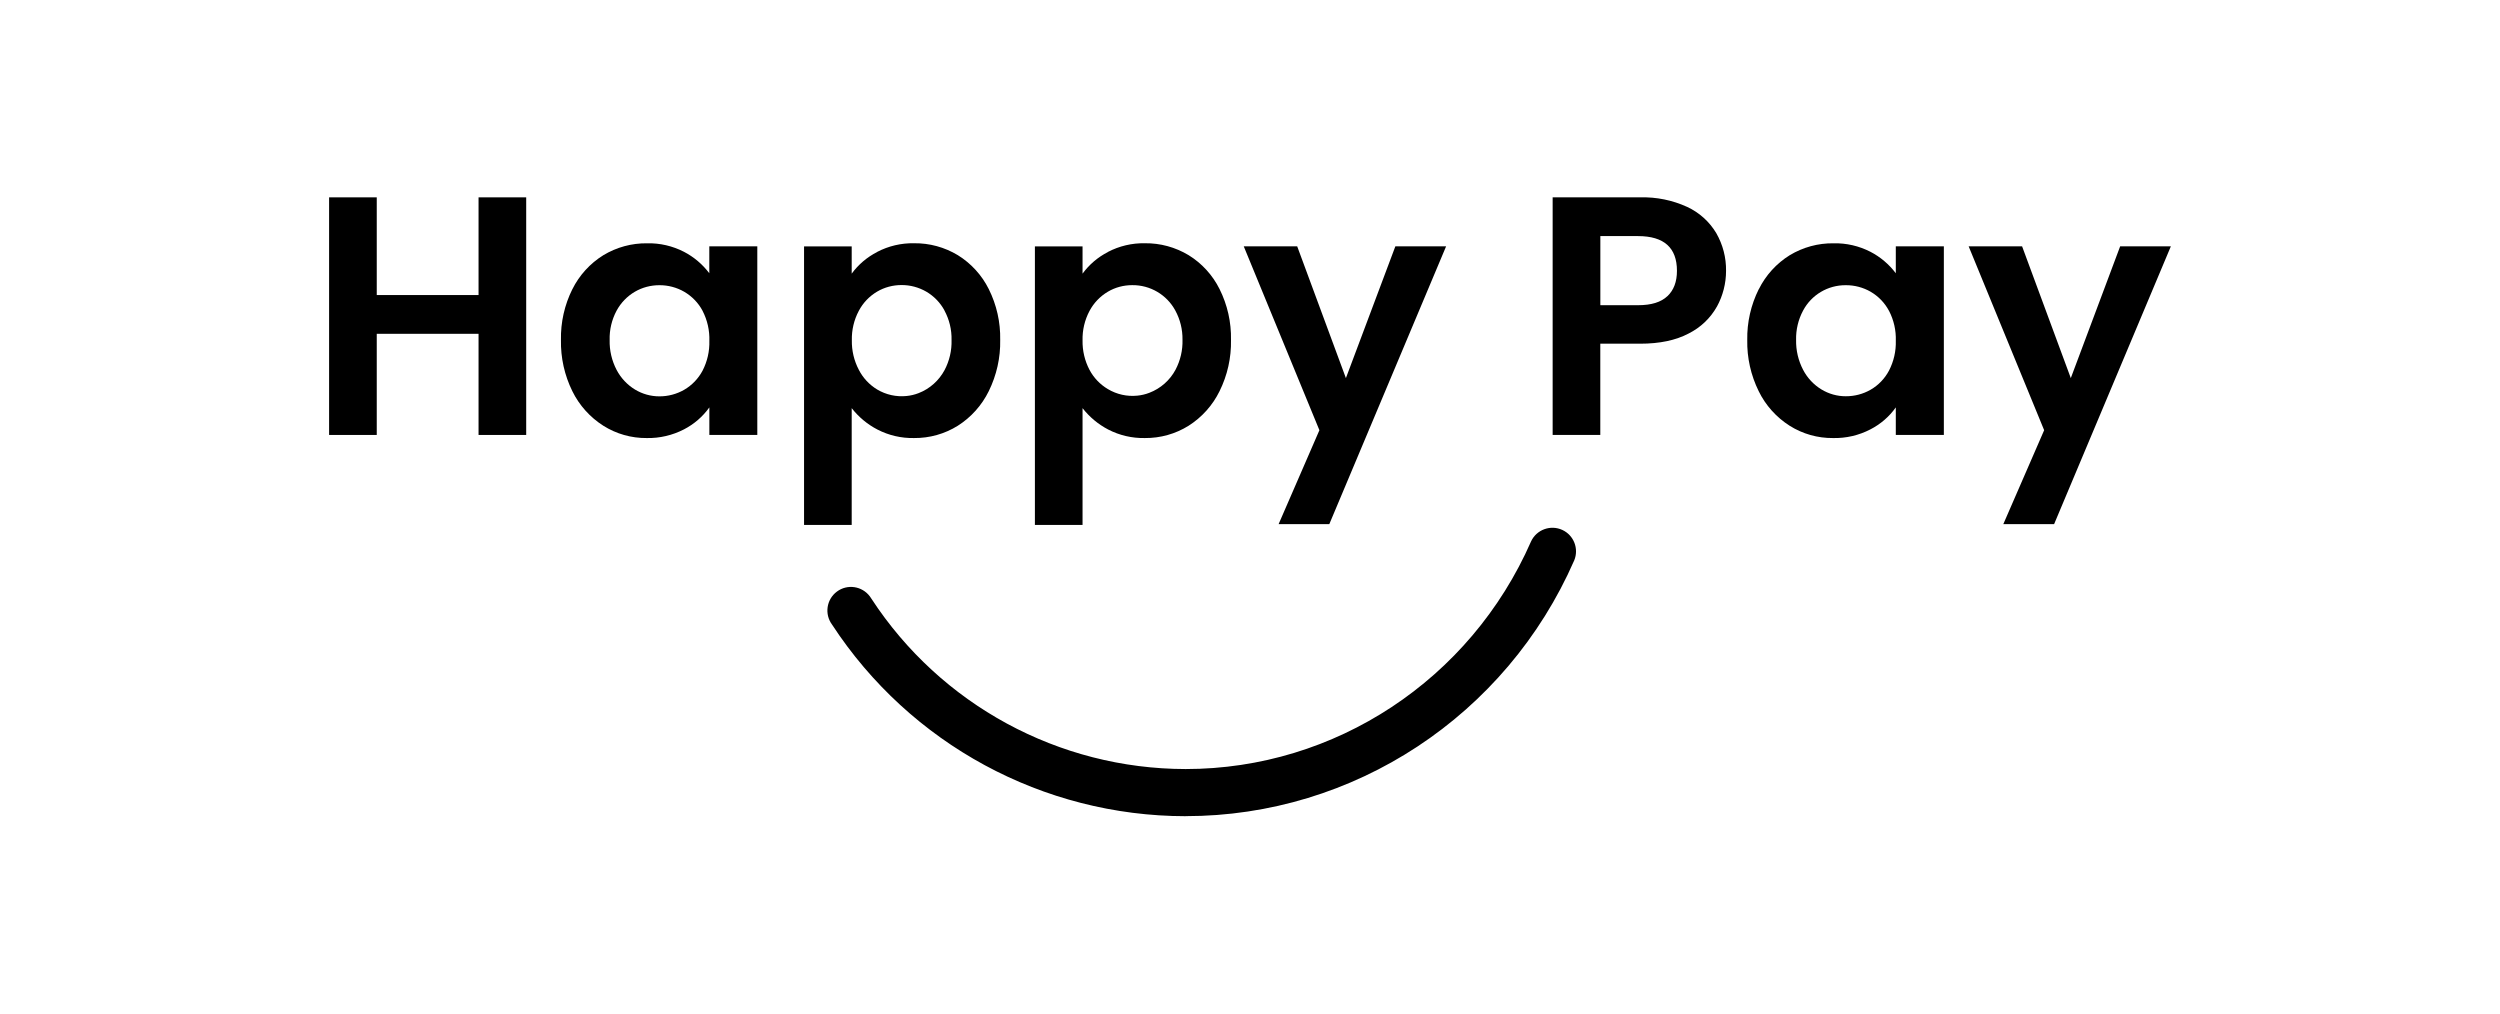 <?xml version="1.0" encoding="UTF-8"?>
<svg id="Layer_1" data-name="Layer 1" xmlns="http://www.w3.org/2000/svg" viewBox="0 0 500 202.7">
  <path d="M105.24,39.47v47.52h-9.53v-20.23h-20.36v20.23h-9.53v-47.52h9.53v19.54h20.36v-19.54h9.53Z"/>
  <path d="M114.47,57.85c1.39-2.8,3.54-5.16,6.2-6.81,2.64-1.59,5.67-2.42,8.75-2.38,2.56-.06,5.1.53,7.37,1.7,1.99,1.03,3.72,2.5,5.07,4.29v-5.38h9.6v37.72h-9.59v-5.51c-1.32,1.85-3.06,3.35-5.07,4.39-2.3,1.19-4.86,1.79-7.45,1.74-3.07.03-6.08-.82-8.68-2.46-2.66-1.69-4.81-4.08-6.2-6.91-1.57-3.18-2.35-6.7-2.28-10.25-.07-3.52.71-7,2.28-10.15ZM140.52,62.17c-.84-1.59-2.12-2.91-3.68-3.82-1.51-.87-3.23-1.32-4.97-1.31-1.72,0-3.41.44-4.9,1.31-1.54.9-2.8,2.21-3.65,3.78-.97,1.81-1.45,3.84-1.39,5.89-.05,2.07.43,4.12,1.39,5.96.85,1.62,2.12,2.98,3.68,3.93,1.47.89,3.15,1.36,4.86,1.36,1.74.01,3.46-.44,4.97-1.31,1.56-.9,2.83-2.23,3.68-3.82.95-1.84,1.42-3.89,1.36-5.96.07-2.09-.4-4.16-1.36-6.02Z"/>
  <path d="M175.42,50.39c2.28-1.19,4.82-1.79,7.39-1.74,3.08-.04,6.11.79,8.75,2.38,2.65,1.64,4.8,3.99,6.19,6.78,1.58,3.16,2.36,6.65,2.29,10.18.07,3.55-.72,7.06-2.29,10.25-1.39,2.83-3.53,5.22-6.19,6.91-2.62,1.64-5.66,2.49-8.75,2.46-2.54.05-5.06-.53-7.32-1.7-2.01-1.04-3.76-2.5-5.15-4.28v23.36h-9.53v-55.71h9.53v5.45c1.33-1.82,3.07-3.3,5.08-4.32ZM188.9,62.1c-.85-1.57-2.11-2.88-3.66-3.78-1.5-.86-3.2-1.32-4.94-1.31-1.71,0-3.39.44-4.87,1.31-1.56.92-2.83,2.25-3.67,3.85-.96,1.81-1.44,3.84-1.39,5.89-.04,2.05.44,4.08,1.39,5.89.83,1.63,2.1,2.99,3.66,3.94,1.77,1.06,3.84,1.52,5.89,1.31.82-.08,1.63-.27,2.4-.57,2.24-.86,4.08-2.51,5.21-4.62.97-1.85,1.45-3.91,1.39-5.99.05-2.07-.44-4.11-1.43-5.93h.01Z"/>
  <path d="M221.58,50.39c2.28-1.19,4.82-1.79,7.39-1.74,3.08-.04,6.11.79,8.75,2.38,2.66,1.64,4.8,3.99,6.19,6.78,1.58,3.16,2.36,6.65,2.29,10.18.07,3.55-.71,7.06-2.29,10.25-1.39,2.83-3.53,5.22-6.19,6.91-2.62,1.64-5.66,2.49-8.75,2.46-2.54.05-5.06-.53-7.32-1.7-2-1.04-3.75-2.5-5.14-4.28v23.36h-9.53v-55.71h9.53v5.45c1.33-1.82,3.07-3.3,5.07-4.32ZM235.06,62.1c-1.71-3.16-5.03-5.11-8.62-5.07-1.71,0-3.39.44-4.86,1.31-1.56.92-2.83,2.25-3.68,3.85-.96,1.81-1.44,3.84-1.39,5.89-.04,2.05.44,4.08,1.39,5.89.85,1.6,2.12,2.93,3.68,3.85,1.77,1.06,3.84,1.52,5.89,1.31.82-.08,1.63-.27,2.4-.57,2.25-.86,4.11-2.5,5.24-4.62.97-1.85,1.45-3.91,1.39-5.99.03-2.04-.46-4.05-1.44-5.85h0Z"/>
  <path d="M289.22,49.27l-23.36,55.56h-10.14l8.16-18.79-15.13-36.77h10.69l9.74,26.35,9.89-26.35h10.15Z"/>
  <path d="M343.38,61.32c-1.3,2.32-3.27,4.19-5.65,5.38-2.57,1.36-5.8,2.04-9.7,2.04h-7.97v18.25h-9.53v-47.52h17.5c3.24-.09,6.45.56,9.4,1.91,2.42,1.12,4.45,2.95,5.82,5.24,1.32,2.3,2,4.91,1.96,7.56,0,2.5-.63,4.96-1.83,7.15ZM333.48,59.24c1.27-1.2,1.91-2.89,1.91-5.07,0-4.63-2.59-6.94-7.76-6.95h-7.56v13.82h7.56c2.63,0,4.58-.6,5.85-1.81h0Z"/>
  <path d="M351.76,57.85c1.39-2.8,3.53-5.16,6.19-6.81,2.64-1.59,5.67-2.42,8.75-2.38,2.57-.06,5.11.53,7.39,1.7,1.99,1.03,3.72,2.5,5.07,4.29v-5.38h9.61v37.72h-9.61v-5.51c-1.31,1.85-3.05,3.35-5.07,4.39-2.31,1.2-4.88,1.8-7.48,1.74-3.07.03-6.08-.82-8.68-2.46-2.66-1.69-4.81-4.08-6.19-6.91-1.57-3.18-2.36-6.7-2.29-10.25-.06-3.52.73-7,2.3-10.15ZM377.8,62.17c-.84-1.59-2.11-2.91-3.67-3.82-1.51-.87-3.23-1.32-4.97-1.31-3.57-.03-6.87,1.92-8.54,5.07-.97,1.81-1.45,3.84-1.4,5.89-.04,2.07.44,4.12,1.4,5.96.84,1.62,2.11,2.98,3.67,3.93,1.47.89,3.15,1.37,4.87,1.36,1.74.01,3.46-.44,4.97-1.31,1.56-.9,2.83-2.23,3.67-3.82.95-1.84,1.42-3.89,1.36-5.96.07-2.08-.4-4.15-1.36-6Z"/>
  <path d="M434.17,49.27l-23.35,55.56h-10.16l8.17-18.79-15.1-36.77h10.69l9.74,26.35,9.87-26.35h10.14Z"/>
  <path d="M237.13,163.24c-28.53-.03-55.11-14.44-70.72-38.32-1.55-2.09-1.12-5.04.97-6.6s5.04-1.12,6.6.97c.1.14.2.28.29.43,13.86,21.24,37.5,34.06,62.86,34.09,29.86,0,56.96-17.87,69.08-45.52,1.09-2.36,3.9-3.39,6.26-2.3,2.29,1.06,3.34,3.74,2.38,6.08-13.6,31.09-44.11,51.16-77.71,51.16Z"/>
</svg>